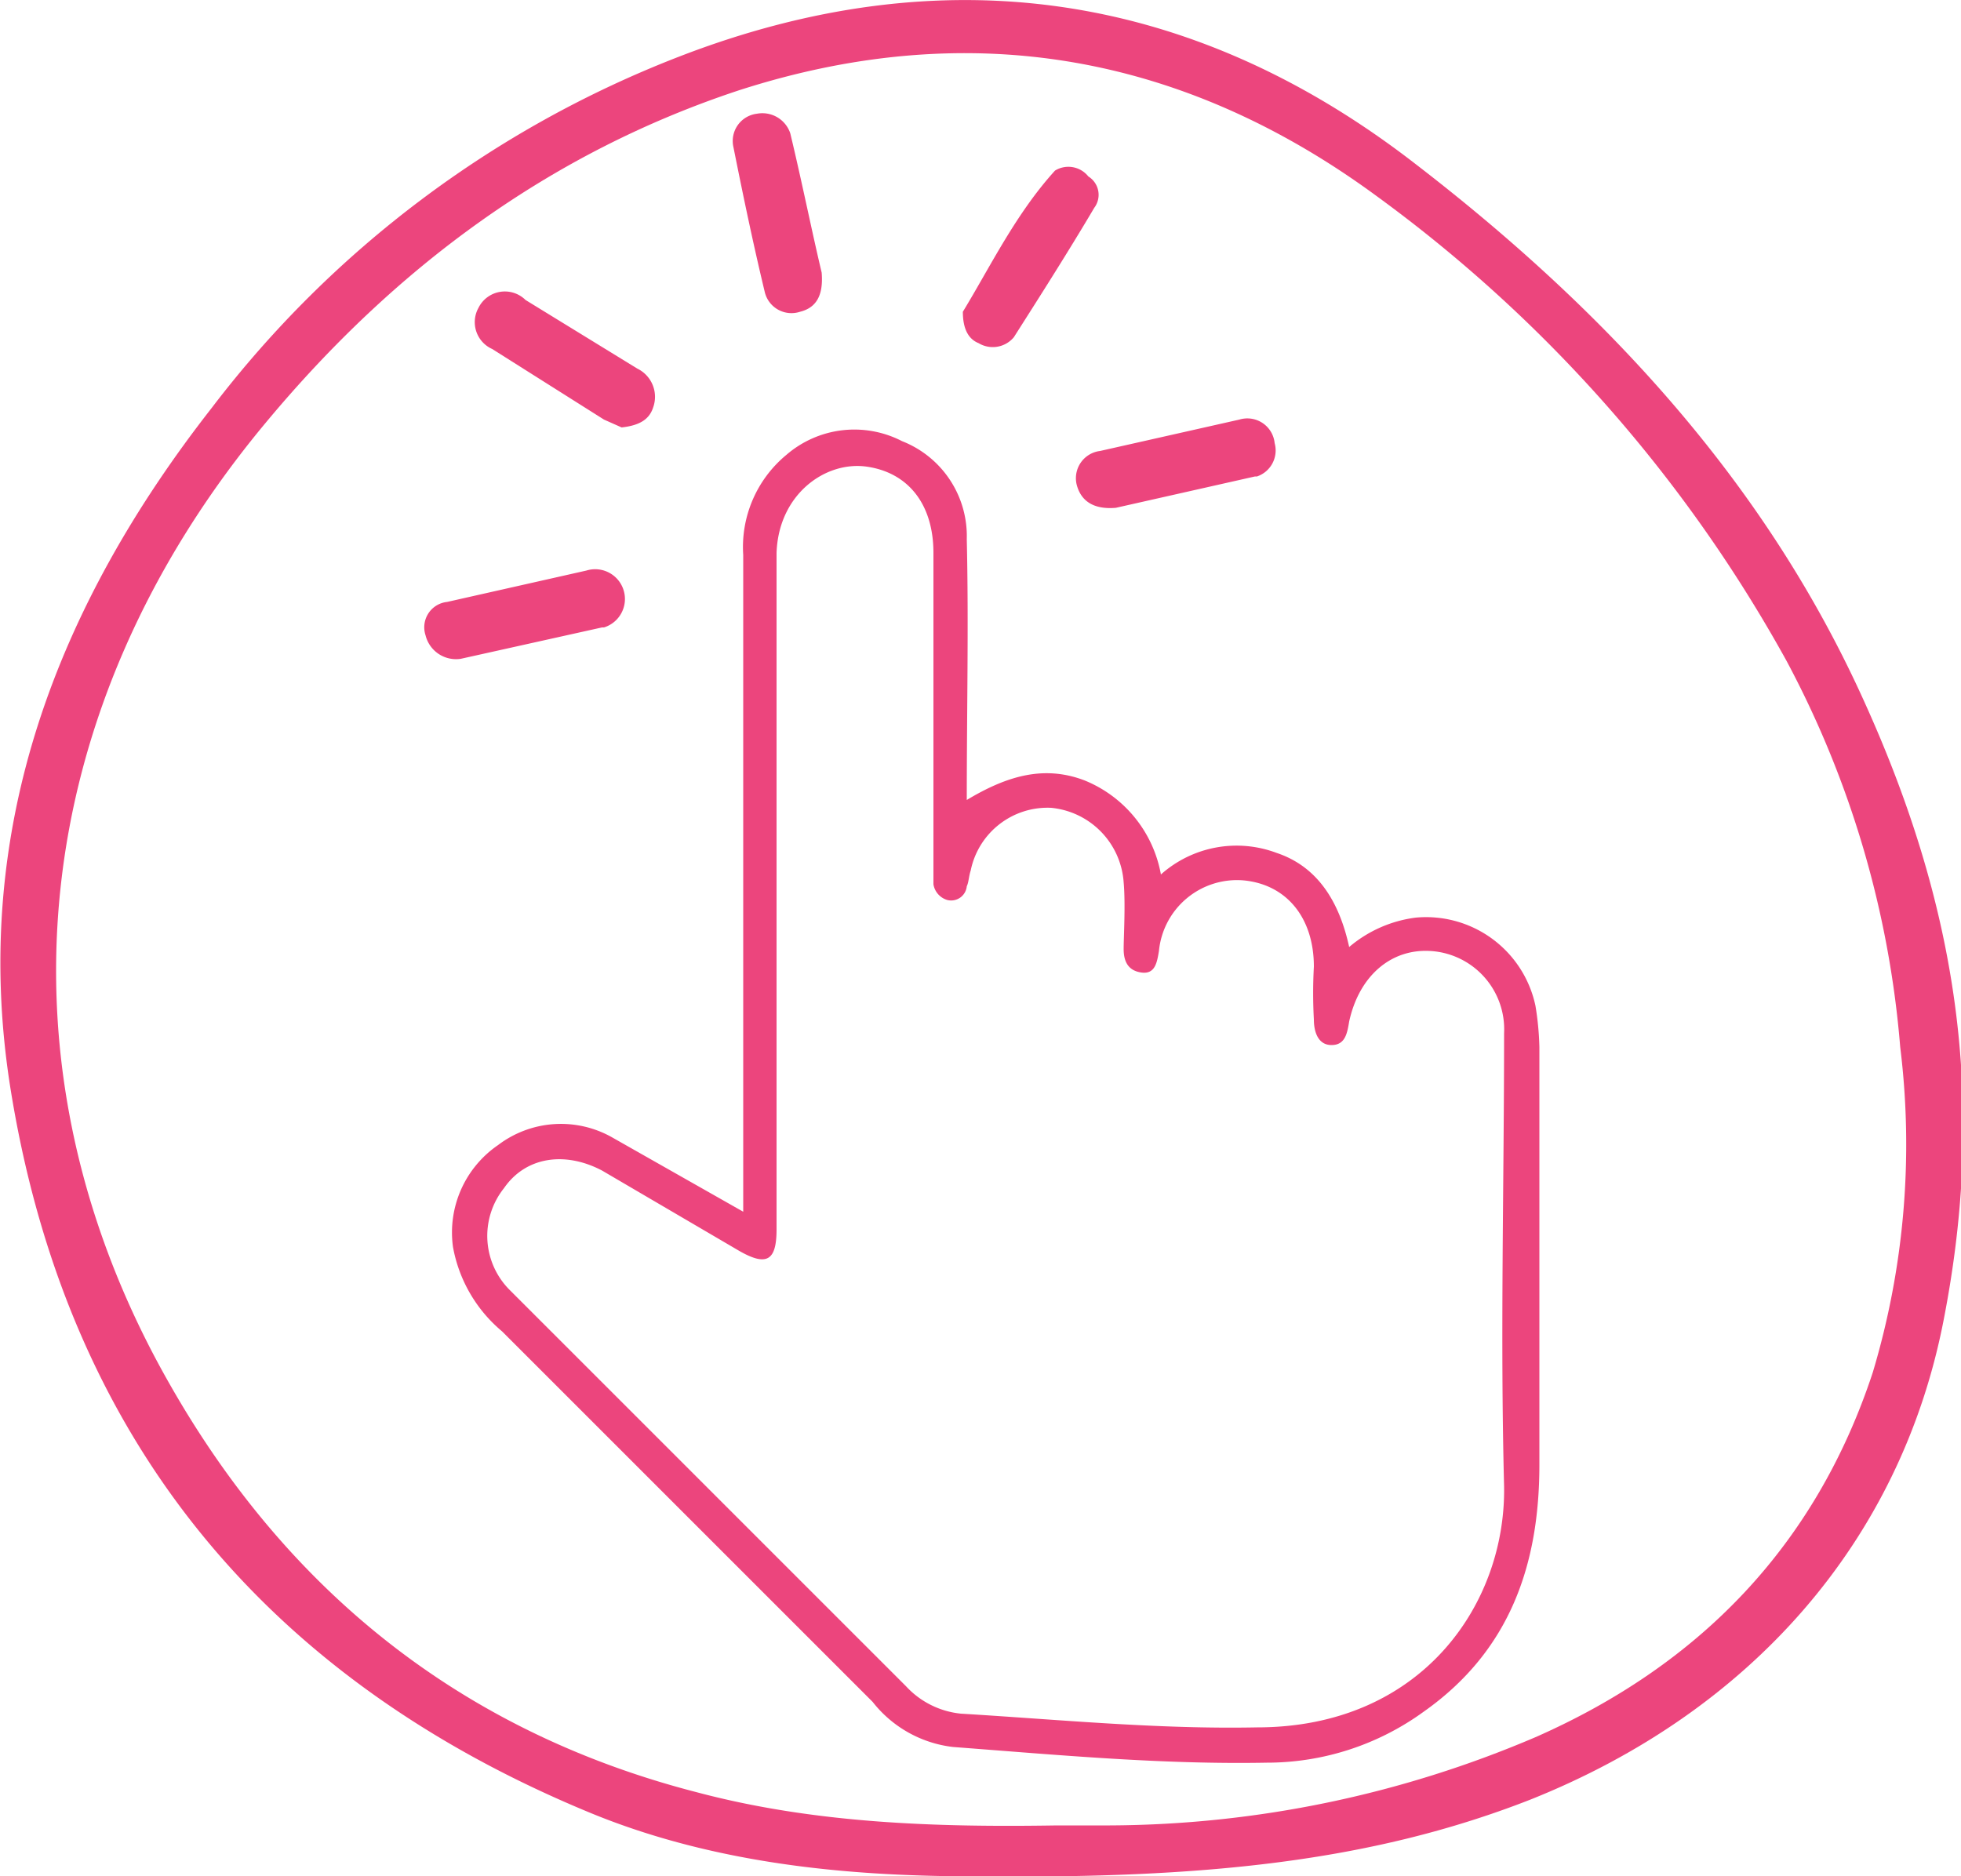 <?xml version="1.0" encoding="UTF-8"?>
<svg xmlns="http://www.w3.org/2000/svg" id="Capa_1" data-name="Capa 1" viewBox="0 0 100 95.7">
  <defs>
    <style>.cls-1{fill:#ec457d;}</style>
  </defs>
  <title>click-SVG</title>
  <path class="cls-1" d="M188.8,223.7c-5.3,0-12.8-.3-19.9-3.2-16.8-6.9-26.9-19.3-29.7-37.2-2-13,2.4-24.4,10.3-34.5a54.8,54.8,0,0,1,23.8-17.9c13.4-5.2,26.1-3.4,37.5,5.4,9.5,7.3,17.6,15.9,22.7,26.9s6.5,21,4.3,32.2-9.8,19.9-21.1,24.4C208.5,223,199.9,223.8,188.8,223.7Zm3.8-2.6h2.7a55.8,55.8,0,0,0,21.7-4.5c8.4-3.7,14.3-9.8,17.2-18.6a40.5,40.5,0,0,0,1.4-16.6,50.4,50.4,0,0,0-5.8-19.7A72.9,72.9,0,0,0,208.9,138c-9.8-7.2-20.7-9.2-32.5-5.4-9.7,3.2-17.6,9.1-24.1,16.9-12.2,14.6-14.2,32.8-5,49,6,10.6,14.9,17.8,26.9,20.9C180.2,221,186.4,221.2,192.6,221.1Z" transform="translate(-138.7 -128)"></path>
  <path class="cls-1" d="M176.6,189.8V156.3a6.1,6.1,0,0,1,2.2-5.1,5.3,5.3,0,0,1,5.9-.7,5.2,5.2,0,0,1,3.3,5c.1,4.3,0,8.7,0,13.3,2-1.2,3.9-1.8,6-1a6.4,6.4,0,0,1,3.9,4.8,5.8,5.8,0,0,1,5.9-1.1c2.1.7,3.2,2.5,3.7,4.8a6.5,6.5,0,0,1,3.4-1.5,5.7,5.7,0,0,1,6.1,4.5,14.9,14.9,0,0,1,.2,2.1v21.3c0,5.1-1.5,9.5-5.9,12.6a13.6,13.6,0,0,1-8,2.6c-5.4.1-10.7-.4-16-.8a6.1,6.1,0,0,1-4.1-2.3l-18.9-18.9a7.3,7.3,0,0,1-2.5-4.3,5.4,5.4,0,0,1,2.3-5.2,5.3,5.3,0,0,1,5.8-.4Zm1.7-16.4v17.3c0,1.6-.5,1.9-1.9,1.1l-7-4.1c-1.9-1-3.9-.7-5,.9a3.9,3.9,0,0,0,.3,5.2L184.9,214a4.4,4.4,0,0,0,2.8,1.4c5,.3,10,.8,15.1.7,8.4,0,12.7-6.3,12.6-12.3-.2-7.7,0-15.4,0-23.1a4,4,0,0,0-3.8-4.2c-2-.1-3.6,1.3-4.1,3.6-.1.6-.2,1.2-.9,1.2s-.9-.7-.9-1.3a24.3,24.3,0,0,1,0-2.7c0-2.5-1.4-4.2-3.6-4.4a4,4,0,0,0-4.3,3.6c-.1.6-.2,1.2-.9,1.1s-.9-.6-.9-1.2.1-2.3,0-3.4a4.1,4.1,0,0,0-3.7-3.8,4,4,0,0,0-4.1,3.2c-.1.3-.1.6-.2.8a.8.8,0,0,1-1,.7,1,1,0,0,1-.7-.8V156.2c0-2.5-1.3-4.1-3.4-4.4s-4.5,1.4-4.6,4.4Z" transform="translate(-138.7 -128)"></path>
  <path class="cls-1" d="M180.6,141.9c.1,1.2-.3,1.8-1.1,2a1.4,1.4,0,0,1-1.8-1c-.6-2.5-1.1-4.9-1.6-7.4a1.4,1.4,0,0,1,1.2-1.7,1.5,1.5,0,0,1,1.7,1h0C179.6,137.3,180.1,139.8,180.6,141.9Z" transform="translate(-138.7 -128)"></path>
  <path class="cls-1" d="M195.6,153.9c-1.2.1-1.8-.4-2-1.2a1.4,1.4,0,0,1,1.2-1.7l7.1-1.6a1.4,1.4,0,0,1,1.8,1.2,1.4,1.4,0,0,1-.9,1.7h-.1Z" transform="translate(-138.7 -128)"></path>
  <path class="cls-1" d="M162.2,161.6a1.6,1.6,0,0,1-1.8-1.2,1.3,1.3,0,0,1,1.1-1.7l7.1-1.6a1.5,1.5,0,0,1,.9,2.9h-.1Z" transform="translate(-138.7 -128)"></path>
  <path class="cls-1" d="M170.4,149.8l-.9-.4-5.7-3.6a1.5,1.5,0,0,1-.7-2.1,1.5,1.5,0,0,1,2.4-.4l5.7,3.5a1.6,1.6,0,0,1,.8,2C171.8,149.4,171.3,149.7,170.4,149.8Z" transform="translate(-138.7 -128)"></path>
  <path class="cls-1" d="M187.8,143.9c1.4-2.3,2.7-5,4.7-7.2a1.3,1.3,0,0,1,1.7.3,1.1,1.1,0,0,1,.3,1.6c-1.3,2.2-2.7,4.4-4.1,6.6a1.4,1.4,0,0,1-1.8.3C188.1,145.3,187.8,144.8,187.8,143.9Z" transform="translate(-138.7 -128)"></path>
</svg>
